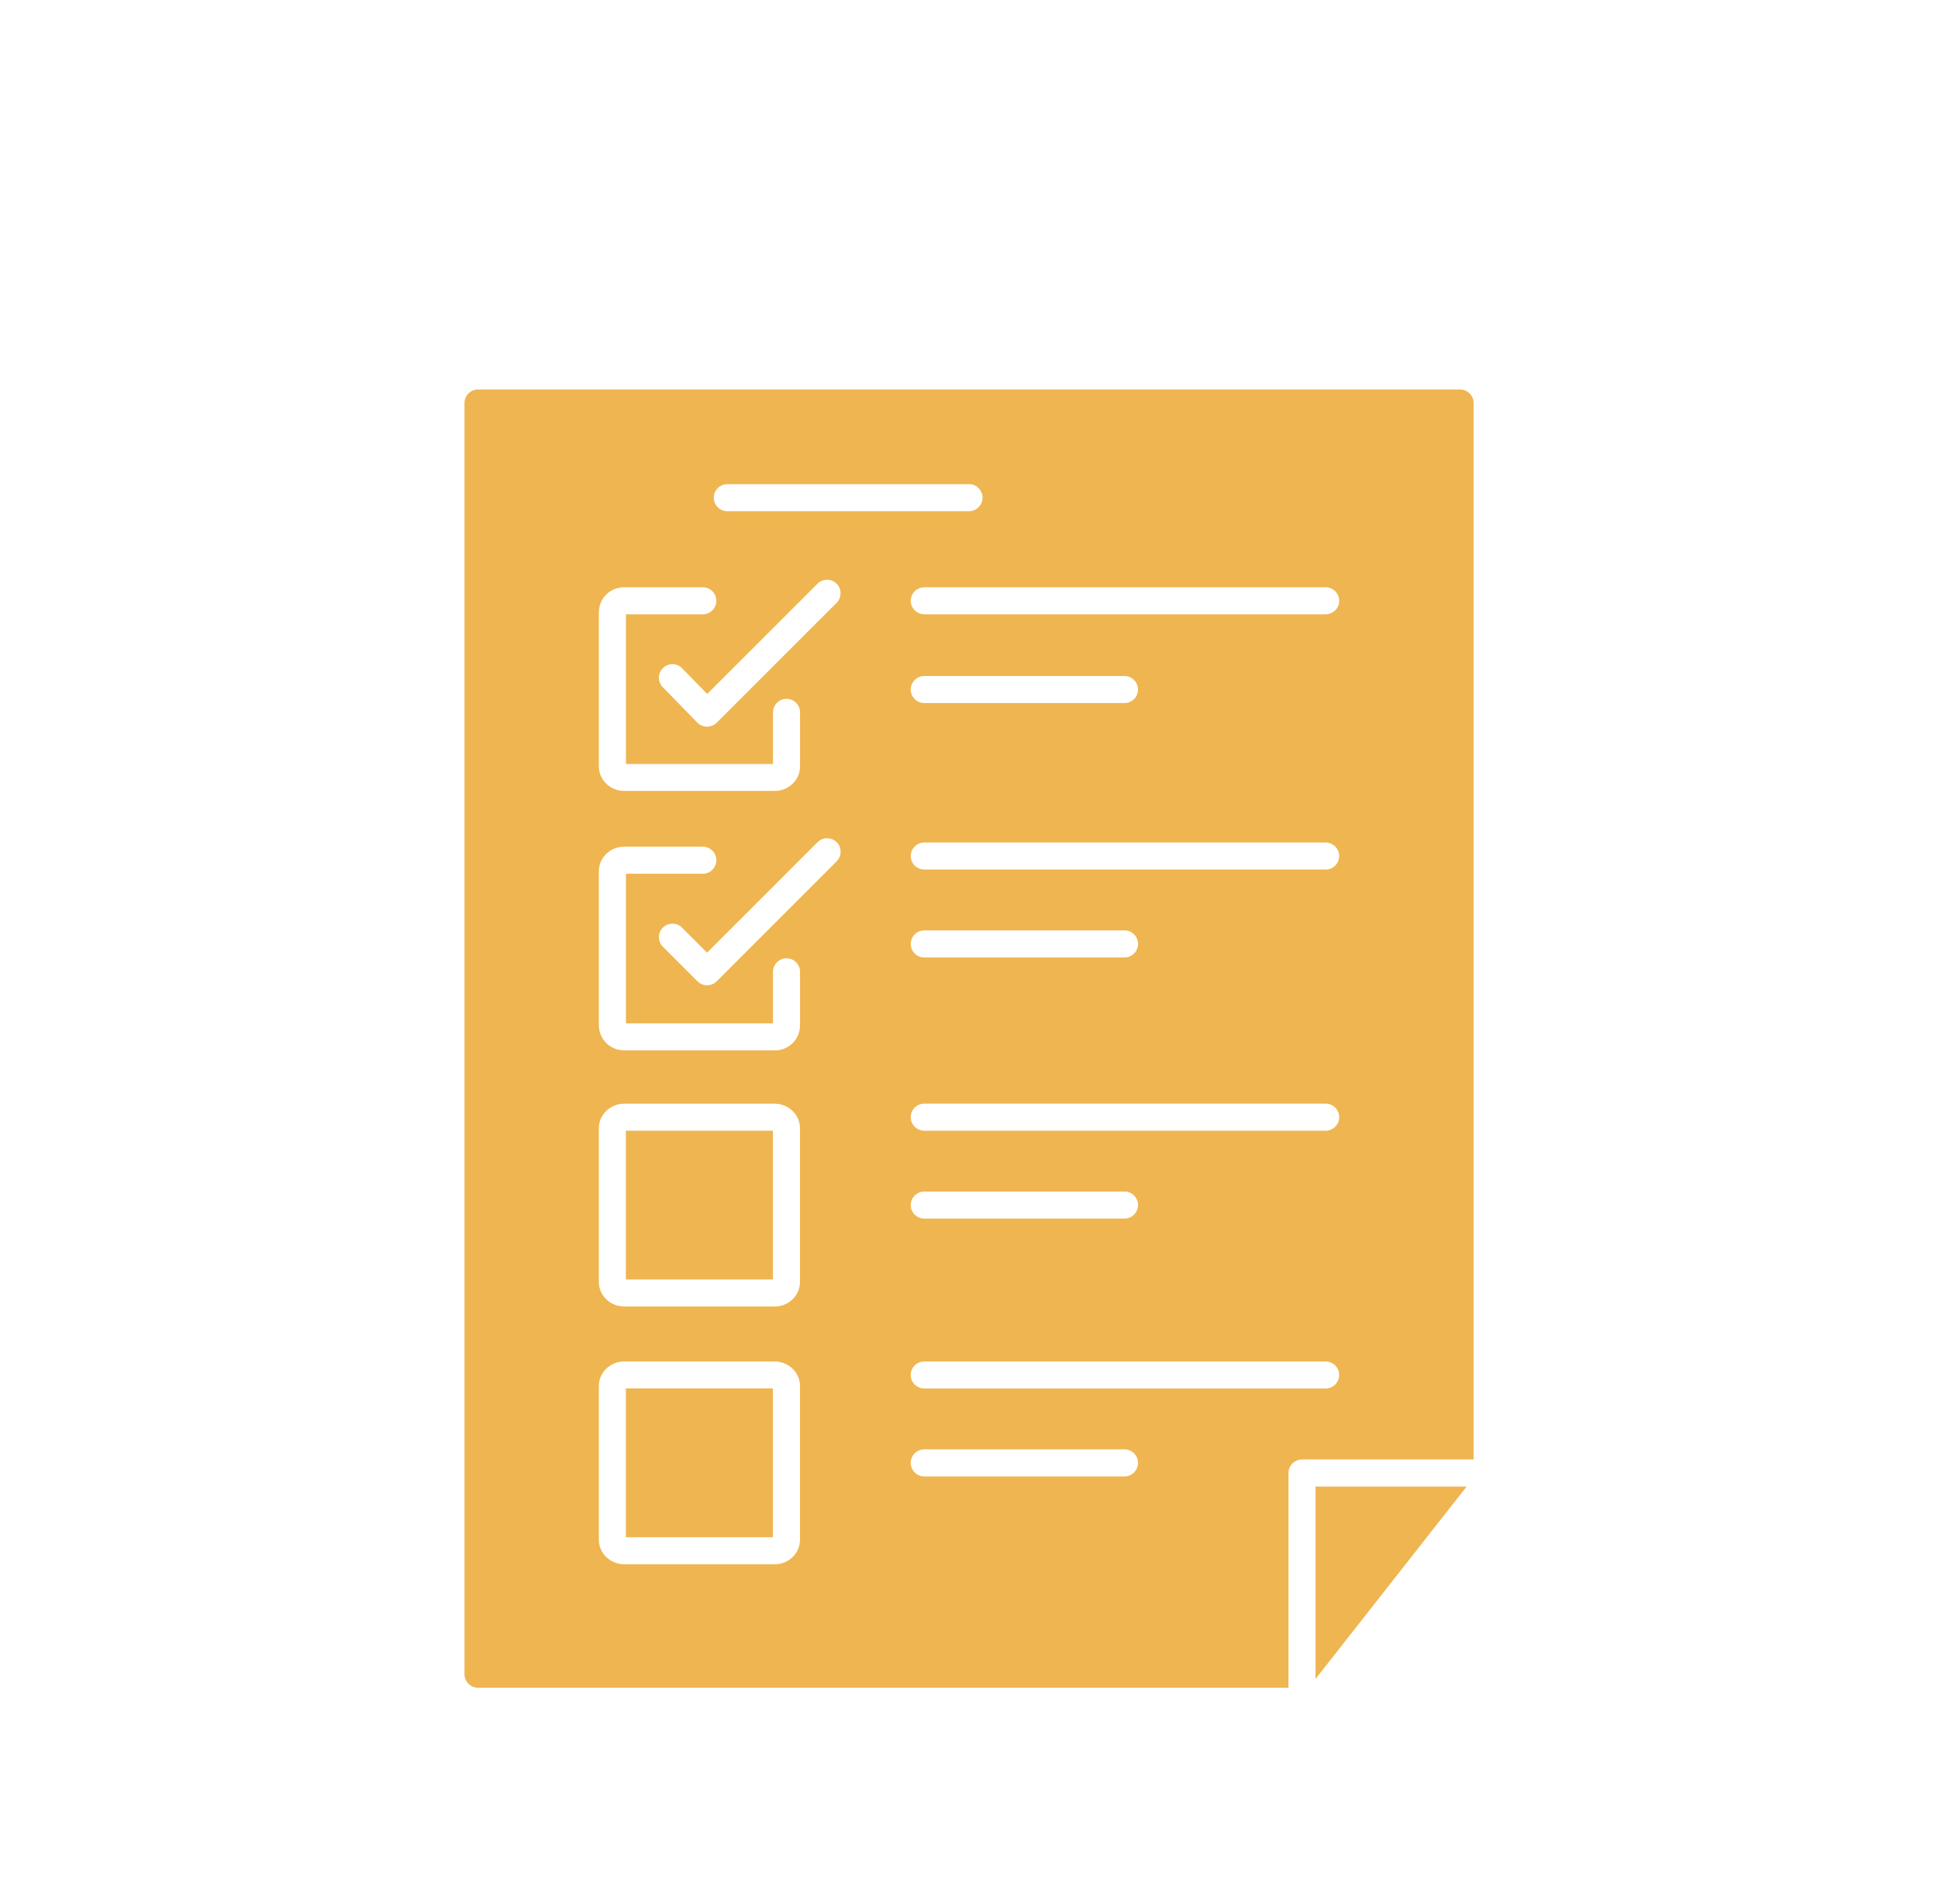 <svg width="57" height="56" viewBox="0 0 57 56" fill="none" xmlns="http://www.w3.org/2000/svg">
<g clip-path="url(#clip0_17_3614)">
<path fill-rule="evenodd" clip-rule="evenodd" d="M37.896 49.636H14.059C13.84 49.636 13.661 49.457 13.661 49.239V11.852C13.661 11.633 13.84 11.454 14.059 11.454H42.943C43.162 11.454 43.341 11.633 43.341 11.852V42.924H38.294C38.075 42.924 37.896 43.103 37.896 43.322L37.896 49.636ZM43.136 43.72L38.692 49.378V43.72H43.136ZM28.5 15.034H21.39C21.172 15.034 20.993 14.855 20.993 14.636C20.993 14.418 21.172 14.239 21.39 14.239H28.5C28.719 14.239 28.898 14.418 28.898 14.636C28.898 14.855 28.719 15.034 28.5 15.034ZM22.783 38.424H18.358C17.948 38.424 17.613 38.1 17.613 37.704V33.18C17.613 32.782 17.949 32.46 18.358 32.46H22.783C23.193 32.46 23.529 32.784 23.529 33.18V37.704C23.529 38.102 23.192 38.426 22.783 38.426V38.424ZM18.408 37.629H22.733V33.254H18.408V37.629ZM22.783 46.005H18.358C17.948 46.005 17.613 45.681 17.613 45.285V40.761C17.613 40.363 17.949 40.041 18.358 40.041H22.783C23.193 40.041 23.529 40.365 23.529 40.761V45.285C23.529 45.683 23.192 46.007 22.783 46.007V46.005ZM18.408 45.209H22.733V40.834H18.408V45.209ZM22.783 23.261H18.358C17.948 23.261 17.613 22.937 17.613 22.541V18.017C17.613 17.599 17.941 17.271 18.358 17.271H20.671C20.89 17.271 21.069 17.45 21.069 17.669C21.069 17.888 20.89 18.067 20.671 18.067H18.41V22.468H22.735V20.95C22.735 20.731 22.914 20.552 23.133 20.552C23.352 20.552 23.531 20.731 23.531 20.95V22.541C23.531 22.939 23.195 23.261 22.785 23.261H22.783ZM20.794 21.372C20.685 21.372 20.584 21.326 20.51 21.252L19.492 20.208C19.339 20.051 19.341 19.799 19.5 19.646C19.657 19.492 19.909 19.496 20.062 19.654L20.8 20.409L24.044 17.166C24.197 17.013 24.451 17.013 24.607 17.166C24.76 17.319 24.76 17.573 24.607 17.729L21.077 21.258C21.001 21.33 20.9 21.372 20.796 21.372L20.794 21.372ZM22.783 30.891H18.358C17.941 30.891 17.613 30.563 17.613 30.145V25.621C17.613 25.224 17.949 24.901 18.358 24.901H20.671C20.89 24.901 21.069 25.08 21.069 25.299C21.069 25.518 20.89 25.697 20.671 25.697H18.41V30.098H22.735V28.58C22.735 28.362 22.914 28.183 23.133 28.183C23.352 28.183 23.531 28.362 23.531 28.58V30.148C23.531 30.565 23.203 30.893 22.785 30.893L22.783 30.891ZM20.794 28.978C20.693 28.978 20.59 28.938 20.514 28.861L19.496 27.843C19.343 27.689 19.343 27.435 19.496 27.28C19.649 27.127 19.903 27.127 20.058 27.28L20.796 28.018L24.046 24.768C24.199 24.615 24.453 24.615 24.608 24.768C24.762 24.921 24.762 25.176 24.608 25.331L21.079 28.861C21.001 28.938 20.9 28.978 20.798 28.978H20.794ZM38.99 18.066H27.184C26.965 18.066 26.786 17.887 26.786 17.669C26.786 17.45 26.965 17.271 27.184 17.271H38.99C39.209 17.271 39.388 17.45 39.388 17.669C39.388 17.887 39.209 18.066 38.99 18.066ZM33.074 20.677H27.184C26.965 20.677 26.786 20.498 26.786 20.28C26.786 20.061 26.965 19.882 27.184 19.882H33.074C33.293 19.882 33.472 20.061 33.472 20.28C33.472 20.498 33.293 20.677 33.074 20.677ZM38.99 25.573H27.184C26.965 25.573 26.786 25.394 26.786 25.176C26.786 24.957 26.965 24.778 27.184 24.778H38.99C39.209 24.778 39.388 24.957 39.388 25.176C39.388 25.394 39.209 25.573 38.99 25.573ZM33.074 28.159H27.184C26.965 28.159 26.786 27.98 26.786 27.761C26.786 27.542 26.965 27.363 27.184 27.363H33.074C33.293 27.363 33.472 27.542 33.472 27.761C33.472 27.98 33.293 28.159 33.074 28.159ZM38.99 33.254H27.184C26.965 33.254 26.786 33.075 26.786 32.856C26.786 32.637 26.965 32.458 27.184 32.458H38.99C39.209 32.458 39.388 32.637 39.388 32.856C39.388 33.075 39.209 33.254 38.99 33.254ZM33.074 35.839H27.184C26.965 35.839 26.786 35.66 26.786 35.441C26.786 35.222 26.965 35.043 27.184 35.043H33.074C33.293 35.043 33.472 35.222 33.472 35.441C33.472 35.66 33.293 35.839 33.074 35.839ZM38.99 40.836H27.184C26.965 40.836 26.786 40.657 26.786 40.438C26.786 40.22 26.965 40.041 27.184 40.041H38.99C39.209 40.041 39.388 40.22 39.388 40.438C39.388 40.657 39.209 40.836 38.99 40.836ZM33.074 43.422H27.184C26.965 43.422 26.786 43.242 26.786 43.024C26.786 42.805 26.965 42.626 27.184 42.626H33.074C33.293 42.626 33.472 42.805 33.472 43.024C33.472 43.242 33.293 43.422 33.074 43.422Z" fill="#EFB550"/>
</g>
<defs>
<clipPath id="clip0_17_3614">
<rect width="56" height="56" fill="white" transform="translate(0.5)"/>
</clipPath>
</defs>
</svg>

